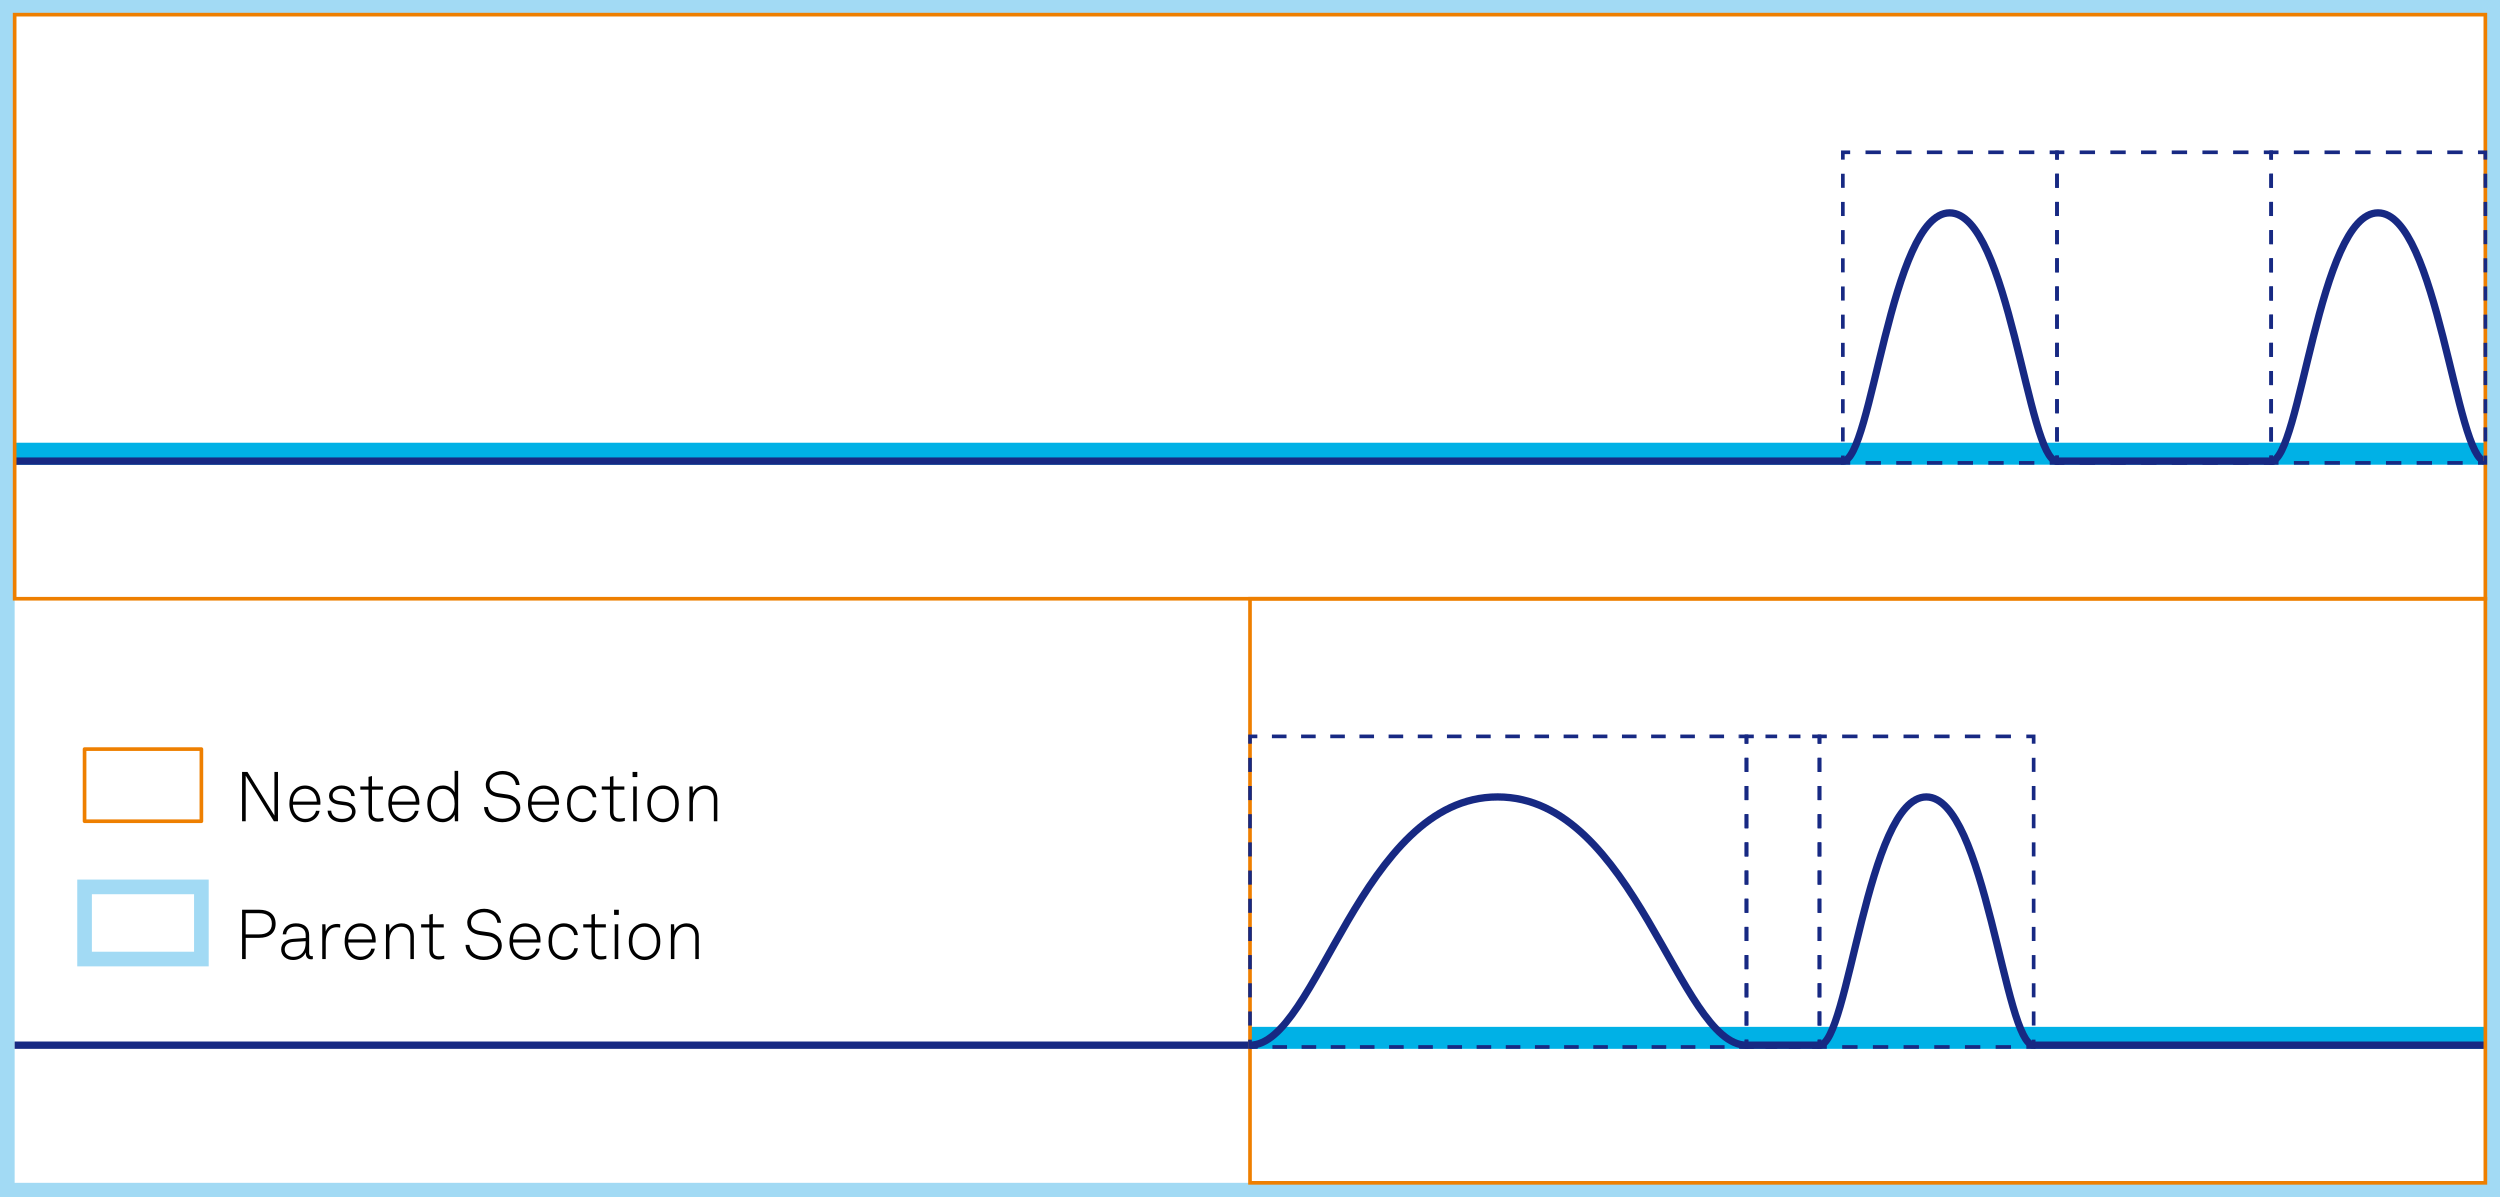 <?xml version="1.0" encoding="UTF-8"?>
<svg id="Ebene_1" data-name="Ebene 1" xmlns="http://www.w3.org/2000/svg" viewBox="0 0 1365.29 653.96">
  <path d="M1357.29,8V645.96H8V8H1357.29m8-8H0V653.96H1365.29V0h0Z" fill="#a2daf4"/>
  <line x1="682.65" y1="566.78" x2="1357.29" y2="566.78" fill="none" stroke="#00b1e6" stroke-miterlimit="10" stroke-width="12"/>
  <line x1="8" y1="570.79" x2="682.65" y2="570.79" fill="none" stroke="#172983" stroke-miterlimit="10" stroke-width="4"/>
  <line x1="953.78" y1="570.79" x2="993.65" y2="570.79" fill="none" stroke="#172983" stroke-miterlimit="10" stroke-width="4"/>
  <line x1="1110.61" y1="570.79" x2="1357.29" y2="570.79" fill="none" stroke="#172983" stroke-miterlimit="10" stroke-width="4"/>
  <rect x="682.65" y="326.98" width="674.65" height="318.98" fill="none" stroke="#ee7f00" stroke-miterlimit="10" stroke-width="2"/>
  <g>
    <polyline points="953.78 567.77 953.78 571.77 949.78 571.77" fill="none" stroke="#172983" stroke-miterlimit="10" stroke-width="2"/>
    <line x1="941.82" y1="571.77" x2="941.81" y2="571.77" fill="none" stroke="#172983" stroke-dasharray="0 0 0 0 0 0 0 0" stroke-miterlimit="10" stroke-width="2"/>
    <line x1="941.81" y1="571.77" x2="686.65" y2="571.77" fill="none" stroke="#172983" stroke-dasharray="0 0 0 0 0 0 7.97 7.96 0 0 0 0" stroke-miterlimit="10" stroke-width="2"/>
    <polyline points="686.65 571.77 682.65 571.77 682.65 567.77" fill="none" stroke="#172983" stroke-miterlimit="10" stroke-width="2"/>
    <line x1="682.65" y1="560.08" x2="682.65" y2="560.07" fill="none" stroke="#172983" stroke-dasharray="0 0 0 0 0 0 0 0" stroke-miterlimit="10" stroke-width="2"/>
    <line x1="682.65" y1="560.07" x2="682.65" y2="406.15" fill="none" stroke="#172983" stroke-dasharray="0 0 0 0 0 0 7.7 7.69 0 0 0 0" stroke-miterlimit="10" stroke-width="2"/>
    <polyline points="682.65 406.15 682.65 402.15 686.65 402.15" fill="none" stroke="#172983" stroke-miterlimit="10" stroke-width="2"/>
    <line x1="694.61" y1="402.15" x2="694.62" y2="402.15" fill="none" stroke="#172983" stroke-dasharray="0 0 0 0 0 0 0 0" stroke-miterlimit="10" stroke-width="2"/>
    <line x1="694.62" y1="402.15" x2="949.78" y2="402.15" fill="none" stroke="#172983" stroke-dasharray="0 0 0 0 0 0 7.97 7.96 0 0 0 0" stroke-miterlimit="10" stroke-width="2"/>
    <polyline points="949.78 402.15 953.78 402.15 953.78 406.15" fill="none" stroke="#172983" stroke-miterlimit="10" stroke-width="2"/>
    <line x1="953.78" y1="413.84" x2="953.78" y2="413.85" fill="none" stroke="#172983" stroke-dasharray="0 0 0 0 0 0 0 0" stroke-miterlimit="10" stroke-width="2"/>
    <line x1="953.78" y1="413.85" x2="953.78" y2="567.77" fill="none" stroke="#172983" stroke-dasharray="0 0 0 0 0 0 7.7 7.69 0 0 0 0" stroke-miterlimit="10" stroke-width="2"/>
  </g>
  <g>
    <polyline points="993.65 567.77 993.65 571.77 989.65 571.77" fill="none" stroke="#172983" stroke-miterlimit="10" stroke-width="2"/>
    <line x1="983.29" y1="571.77" x2="983.28" y2="571.77" fill="none" stroke="#172983" stroke-dasharray="0 0 0 0 0 0 0 0" stroke-miterlimit="10" stroke-width="2"/>
    <line x1="983.28" y1="571.77" x2="957.78" y2="571.77" fill="none" stroke="#172983" stroke-dasharray="0 0 0 0 0 0 6.37 6.37 0 0 0 0" stroke-miterlimit="10" stroke-width="2"/>
    <polyline points="957.78 571.77 953.78 571.77 953.78 567.77" fill="none" stroke="#172983" stroke-miterlimit="10" stroke-width="2"/>
    <line x1="953.78" y1="560.08" x2="953.78" y2="560.07" fill="none" stroke="#172983" stroke-dasharray="0 0 0 0 0 0 0 0" stroke-miterlimit="10" stroke-width="2"/>
    <line x1="953.78" y1="560.07" x2="953.78" y2="406.15" fill="none" stroke="#172983" stroke-dasharray="0 0 0 0 0 0 7.7 7.69 0 0 0 0" stroke-miterlimit="10" stroke-width="2"/>
    <polyline points="953.78 406.15 953.78 402.15 957.78 402.15" fill="none" stroke="#172983" stroke-miterlimit="10" stroke-width="2"/>
    <line x1="964.15" y1="402.15" x2="964.15" y2="402.15" fill="none" stroke="#172983" stroke-dasharray="0 0 0 0 0 0 0 0" stroke-miterlimit="10" stroke-width="2"/>
    <line x1="964.15" y1="402.15" x2="989.65" y2="402.15" fill="none" stroke="#172983" stroke-dasharray="0 0 0 0 0 0 6.37 6.37 0 0 0 0" stroke-miterlimit="10" stroke-width="2"/>
    <polyline points="989.65 402.15 993.65 402.15 993.65 406.15" fill="none" stroke="#172983" stroke-miterlimit="10" stroke-width="2"/>
    <line x1="993.65" y1="413.84" x2="993.65" y2="413.85" fill="none" stroke="#172983" stroke-dasharray="0 0 0 0 0 0 0 0" stroke-miterlimit="10" stroke-width="2"/>
    <line x1="993.65" y1="413.85" x2="993.65" y2="567.77" fill="none" stroke="#172983" stroke-dasharray="0 0 0 0 0 0 7.7 7.69 0 0 0 0" stroke-miterlimit="10" stroke-width="2"/>
  </g>
  <g>
    <polyline points="1110.61 567.77 1110.61 571.77 1106.61 571.77" fill="none" stroke="#172983" stroke-miterlimit="10" stroke-width="2"/>
    <line x1="1098.24" y1="571.77" x2="1098.23" y2="571.77" fill="none" stroke="#172983" stroke-dasharray="0 0 0 0 .01 0 0 0" stroke-miterlimit="10" stroke-width="2"/>
    <line x1="1098.23" y1="571.77" x2="997.65" y2="571.77" fill="none" stroke="#172983" stroke-dasharray="0 0 0 0 0 0 8.38 8.37 .01 0 0 0" stroke-miterlimit="10" stroke-width="2"/>
    <polyline points="997.65 571.77 993.65 571.77 993.65 567.77" fill="none" stroke="#172983" stroke-miterlimit="10" stroke-width="2"/>
    <line x1="993.65" y1="560.08" x2="993.65" y2="560.07" fill="none" stroke="#172983" stroke-dasharray="0 0 0 0 0 0 0 0" stroke-miterlimit="10" stroke-width="2"/>
    <line x1="993.65" y1="560.07" x2="993.65" y2="406.15" fill="none" stroke="#172983" stroke-dasharray="0 0 0 0 0 0 7.7 7.69 0 0 0 0" stroke-miterlimit="10" stroke-width="2"/>
    <polyline points="993.65 406.15 993.65 402.15 997.65 402.15" fill="none" stroke="#172983" stroke-miterlimit="10" stroke-width="2"/>
    <line x1="1006.02" y1="402.15" x2="1006.03" y2="402.15" fill="none" stroke="#172983" stroke-dasharray="0 0 0 0 .01 0 0 0" stroke-miterlimit="10" stroke-width="2"/>
    <line x1="1006.03" y1="402.15" x2="1106.61" y2="402.15" fill="none" stroke="#172983" stroke-dasharray="0 0 0 0 0 0 8.38 8.37 .01 0 0 0" stroke-miterlimit="10" stroke-width="2"/>
    <polyline points="1106.61 402.15 1110.61 402.15 1110.61 406.15" fill="none" stroke="#172983" stroke-miterlimit="10" stroke-width="2"/>
    <line x1="1110.61" y1="413.84" x2="1110.61" y2="413.85" fill="none" stroke="#172983" stroke-dasharray="0 0 0 0 0 0 0 0" stroke-miterlimit="10" stroke-width="2"/>
    <line x1="1110.61" y1="413.85" x2="1110.61" y2="567.77" fill="none" stroke="#172983" stroke-dasharray="0 0 0 0 0 0 7.7 7.69 0 0 0 0" stroke-miterlimit="10" stroke-width="2"/>
  </g>
  <rect x="46.18" y="409.09" width="63.8" height="39.4" fill="none" stroke="#ee7f00" stroke-linejoin="round" stroke-width="2"/>
  <g>
    <path d="M151.81,421.56v26.94h-2.24l-15.39-24.89v24.89h-1.98v-26.94h2.93l14.74,23.82v-23.82h1.94Z"/>
    <path d="M160.55,446.37c-1.56-1.82-2.51-4.41-2.51-7.29,0-2.39,.38-4.75,1.9-6.76,1.63-2.17,3.88-3.34,6.65-3.34,5.24,0,8.4,4.18,8.4,9.23,0,.46,0,.72-.04,1.25h-15.01c.08,4.22,2.55,7.75,6.8,7.75,3,0,5.36-1.98,5.81-4.41h1.98c-.57,3.57-3.99,6.23-7.79,6.23-2.74,0-4.94-1.22-6.19-2.66Zm12.46-8.62c-.08-3.61-2.32-6.99-6.42-6.99s-6.54,3.27-6.61,6.99h13.03Z"/>
    <path d="M178.91,442.72h1.94c.3,3.12,2.77,4.48,5.89,4.48s5.51-1.37,5.51-3.95c0-1.67-1.18-3.08-3.5-3.38l-3.69-.49c-3.19-.42-5.36-1.94-5.36-4.83,0-3.38,3.27-5.59,6.84-5.59,4.1,0,7.07,2.36,7.18,5.78h-1.9c-.27-2.74-2.51-3.99-5.28-3.99s-4.9,1.48-4.9,3.61c0,1.56,.84,2.74,3.69,3.12l3.61,.49c3.57,.49,5.24,2.89,5.24,5.17,0,3.88-3.5,5.89-7.45,5.89-4.52,0-7.64-2.39-7.83-6.31Z"/>
    <path d="M201.25,443.56v-12.31h-4.48v-1.75h4.48v-5.24l1.9-.46v5.7h5.96v1.75h-5.96v12.04c0,2.09,.65,3.69,3.42,3.69,1.03,0,1.82-.11,2.81-.34v1.67c-.95,.3-1.9,.46-2.96,.46-3.72,0-5.17-2.17-5.17-5.21Z"/>
    <path d="M214.59,446.37c-1.56-1.82-2.51-4.41-2.51-7.29,0-2.39,.38-4.75,1.9-6.76,1.63-2.17,3.88-3.34,6.65-3.34,5.24,0,8.4,4.18,8.4,9.23,0,.46,0,.72-.04,1.25h-15.01c.08,4.22,2.55,7.75,6.8,7.75,3,0,5.36-1.98,5.81-4.41h1.98c-.57,3.57-3.99,6.23-7.79,6.23-2.74,0-4.94-1.22-6.19-2.66Zm12.46-8.62c-.08-3.61-2.32-6.99-6.42-6.99s-6.54,3.27-6.61,6.99h13.03Z"/>
    <path d="M236.55,447.21c-2.2-1.86-3.19-4.9-3.19-8.17s.99-6.04,3.04-7.98c1.33-1.25,3.19-2.09,5.55-2.09,3.08,0,5.43,1.71,6.31,3.84v-11.82h1.94v27.51h-1.79l-.15-3.61c-1.06,2.55-3.84,4.14-6.46,4.14-2.24,0-3.95-.72-5.24-1.82Zm9.27-1.6c1.79-1.63,2.47-3.99,2.47-6.61,0-2.81-.65-5.02-2.43-6.65-.99-.91-2.32-1.52-4.1-1.52s-3.23,.65-4.25,1.71c-1.52,1.6-2.2,4.03-2.2,6.46,0,2.7,.76,5.28,2.58,6.8,.99,.84,2.32,1.37,3.95,1.37s3-.65,3.99-1.56Z"/>
    <path d="M264.33,440.75h2.13c.46,3.88,3.42,6.38,7.83,6.38s7.79-2.2,7.79-6c0-2.55-2.01-4.67-5.24-5.13l-4.56-.65c-4.1-.57-6.99-2.7-6.99-6.76,0-4.37,4.41-7.56,9.19-7.56,5.21,0,8.93,3.27,9.27,7.67h-2.01c-.53-3.8-3.57-5.78-7.33-5.78-3.95,0-7.07,2.32-7.07,5.59s2.24,4.33,5.13,4.75l4.64,.65c4.14,.57,7.03,3.42,7.03,7.14,0,4.79-4.22,7.98-9.84,7.98s-9.73-3.34-9.95-8.28Z"/>
    <path d="M290.86,446.37c-1.56-1.82-2.51-4.41-2.51-7.29,0-2.39,.38-4.75,1.9-6.76,1.63-2.17,3.88-3.34,6.65-3.34,5.24,0,8.4,4.18,8.4,9.23,0,.46,0,.72-.04,1.25h-15.01c.08,4.22,2.55,7.75,6.8,7.75,3,0,5.36-1.98,5.81-4.41h1.98c-.57,3.57-3.99,6.23-7.79,6.23-2.74,0-4.94-1.22-6.19-2.66Zm12.46-8.62c-.08-3.61-2.32-6.99-6.42-6.99s-6.54,3.27-6.61,6.99h13.03Z"/>
    <path d="M312.4,446.75c-2.01-2.01-2.74-4.52-2.74-7.75s.68-5.81,2.74-7.79c1.37-1.33,3.31-2.24,5.74-2.24,4.03,0,7.1,2.47,7.56,6.42h-2.01c-.42-2.62-2.58-4.56-5.55-4.56-1.86,0-3.34,.61-4.37,1.63-1.79,1.79-2.17,4.03-2.17,6.54s.42,4.71,2.2,6.5c1.03,1.03,2.51,1.63,4.37,1.63,2.96,0,5.13-1.94,5.55-4.56h1.98c-.49,3.91-3.57,6.42-7.56,6.42-2.43,0-4.37-.87-5.74-2.24Z"/>
    <path d="M333.11,443.56v-12.31h-4.48v-1.75h4.48v-5.24l1.9-.46v5.7h5.96v1.75h-5.96v12.04c0,2.09,.65,3.69,3.42,3.69,1.03,0,1.82-.11,2.81-.34v1.67c-.95,.3-1.9,.46-2.96,.46-3.72,0-5.17-2.17-5.17-5.21Z"/>
    <path d="M348.04,421.56v2.81h-2.58v-2.81h2.58Zm-.3,7.94v19h-1.94v-19h1.94Z"/>
    <path d="M356.4,446.79c-2.09-2.01-2.89-4.52-2.89-7.79s.8-5.78,2.89-7.79c1.37-1.29,3.27-2.24,5.7-2.24s4.33,.95,5.7,2.24c2.09,2.01,2.89,4.56,2.89,7.79s-.8,5.77-2.89,7.79c-1.37,1.29-3.27,2.24-5.7,2.24s-4.33-.95-5.7-2.24Zm10.07-1.29c1.79-1.75,2.28-3.99,2.28-6.5s-.49-4.75-2.28-6.5c-1.03-1.03-2.47-1.67-4.37-1.67s-3.34,.65-4.37,1.67c-1.79,1.75-2.28,4.03-2.28,6.5s.49,4.75,2.28,6.5c1.03,1.03,2.47,1.67,4.37,1.67s3.34-.65,4.37-1.67Z"/>
    <path d="M376.51,429.5h1.75l.15,3.65c.99-2.62,3.95-4.18,6.61-4.18,4.33,0,6.72,2.89,6.72,7.1v12.42h-1.9v-12.23c0-3.19-1.63-5.43-5.02-5.43-4.22,0-6.42,3.5-6.42,7.71v9.95h-1.9v-19Z"/>
  </g>
  <rect x="46.18" y="484.35" width="63.8" height="39.4" fill="none" stroke="#a2daf4" stroke-width="8"/>
  <g>
    <path d="M141.67,496.83c4.98,0,8.85,2.39,8.85,7.67s-3.88,7.67-8.85,7.67h-7.48v11.59h-1.98v-26.94h9.46Zm6.8,7.67c0-4.18-3-5.77-6.92-5.77h-7.37v11.55h7.37c3.91,0,6.92-1.6,6.92-5.78Z"/>
    <path d="M153.56,518.48c0-3.38,2.58-5.47,6.38-5.74l6.99-.49v-1.67c0-3.19-2.32-4.56-5.24-4.56s-5.21,1.37-5.4,4.22h-1.9c.27-3.91,3.42-6,7.22-6,4.33,0,7.22,2.13,7.22,6.5v9.38c0,1.29,.19,2.05,1.48,2.05,.15,0,.38,0,.53-.04v1.67c-.27,.08-.61,.11-.91,.11-2.36,0-3-1.79-3-3.8-1.03,2.7-3.91,4.18-6.84,4.18-3.69,0-6.54-2.24-6.54-5.81Zm13.37-3.5v-.99l-6.8,.42c-2.93,.19-4.64,1.79-4.64,4.03,0,2.66,2.05,4.1,4.75,4.1,4.79,0,6.69-3.88,6.69-7.56Z"/>
    <path d="M175.98,504.77h1.75l.15,3.91c.84-2.66,3.42-4.1,6.12-4.1,.57,0,1.22,0,1.79,.19v1.82c-.61-.15-1.25-.19-1.86-.19-4.41,0-6.04,3.65-6.04,7.86v9.5h-1.9v-19Z"/>
    <path d="M190.73,521.64c-1.56-1.82-2.51-4.41-2.51-7.29,0-2.39,.38-4.75,1.9-6.76,1.63-2.17,3.88-3.34,6.65-3.34,5.24,0,8.4,4.18,8.4,9.23,0,.46,0,.72-.04,1.25h-15.01c.08,4.22,2.55,7.75,6.8,7.75,3,0,5.36-1.98,5.81-4.41h1.98c-.57,3.57-3.99,6.23-7.79,6.23-2.74,0-4.94-1.22-6.19-2.66Zm12.46-8.62c-.08-3.61-2.32-6.99-6.42-6.99s-6.54,3.27-6.61,6.99h13.03Z"/>
    <path d="M210.79,504.77h1.75l.15,3.65c.99-2.62,3.95-4.18,6.61-4.18,4.33,0,6.72,2.89,6.72,7.1v12.42h-1.9v-12.23c0-3.19-1.63-5.43-5.02-5.43-4.22,0-6.42,3.5-6.42,7.71v9.95h-1.9v-19Z"/>
    <path d="M234.47,518.83v-12.31h-4.48v-1.75h4.48v-5.24l1.9-.46v5.7h5.96v1.75h-5.96v12.04c0,2.09,.65,3.69,3.42,3.69,1.03,0,1.82-.11,2.81-.34v1.67c-.95,.3-1.9,.46-2.96,.46-3.72,0-5.17-2.17-5.17-5.21Z"/>
    <path d="M254.22,516.01h2.13c.46,3.88,3.42,6.38,7.83,6.38s7.79-2.2,7.79-6c0-2.55-2.01-4.67-5.24-5.13l-4.56-.65c-4.1-.57-6.99-2.7-6.99-6.76,0-4.37,4.41-7.56,9.19-7.56,5.21,0,8.93,3.27,9.27,7.67h-2.01c-.53-3.8-3.57-5.78-7.33-5.78-3.95,0-7.07,2.32-7.07,5.59s2.24,4.33,5.13,4.75l4.64,.65c4.14,.57,7.03,3.42,7.03,7.14,0,4.79-4.22,7.98-9.84,7.98s-9.73-3.34-9.95-8.28Z"/>
    <path d="M280.75,521.64c-1.56-1.82-2.51-4.41-2.51-7.29,0-2.39,.38-4.75,1.9-6.76,1.63-2.17,3.88-3.34,6.65-3.34,5.24,0,8.4,4.18,8.4,9.23,0,.46,0,.72-.04,1.25h-15.01c.08,4.22,2.55,7.75,6.8,7.75,3,0,5.36-1.98,5.81-4.41h1.98c-.57,3.57-3.99,6.23-7.79,6.23-2.74,0-4.94-1.22-6.19-2.66Zm12.46-8.62c-.08-3.61-2.32-6.99-6.42-6.99s-6.54,3.27-6.61,6.99h13.03Z"/>
    <path d="M302.29,522.02c-2.01-2.01-2.74-4.52-2.74-7.75s.68-5.81,2.74-7.79c1.37-1.33,3.31-2.24,5.74-2.24,4.03,0,7.1,2.47,7.56,6.42h-2.01c-.42-2.62-2.58-4.56-5.55-4.56-1.86,0-3.34,.61-4.37,1.63-1.79,1.79-2.17,4.03-2.17,6.54s.42,4.71,2.2,6.5c1.03,1.03,2.51,1.63,4.37,1.63,2.96,0,5.13-1.94,5.55-4.56h1.98c-.49,3.91-3.57,6.42-7.56,6.42-2.43,0-4.37-.87-5.74-2.24Z"/>
    <path d="M323,518.83v-12.31h-4.48v-1.75h4.48v-5.24l1.9-.46v5.7h5.96v1.75h-5.96v12.04c0,2.09,.65,3.69,3.42,3.69,1.03,0,1.82-.11,2.81-.34v1.67c-.95,.3-1.9,.46-2.96,.46-3.72,0-5.17-2.17-5.17-5.21Z"/>
    <path d="M337.94,496.83v2.81h-2.58v-2.81h2.58Zm-.3,7.94v19h-1.94v-19h1.94Z"/>
    <path d="M346.3,522.06c-2.09-2.01-2.89-4.52-2.89-7.79s.8-5.78,2.89-7.79c1.37-1.29,3.27-2.24,5.7-2.24s4.33,.95,5.7,2.24c2.09,2.01,2.89,4.56,2.89,7.79s-.8,5.77-2.89,7.79c-1.37,1.29-3.27,2.24-5.7,2.24s-4.33-.95-5.7-2.24Zm10.07-1.29c1.79-1.75,2.28-3.99,2.28-6.5s-.49-4.75-2.28-6.5c-1.03-1.03-2.47-1.67-4.37-1.67s-3.34,.65-4.37,1.67c-1.79,1.75-2.28,4.03-2.28,6.5s.49,4.75,2.28,6.5c1.03,1.03,2.47,1.67,4.37,1.67s3.34-.65,4.37-1.67Z"/>
    <path d="M366.4,504.77h1.75l.15,3.65c.99-2.62,3.95-4.18,6.61-4.18,4.33,0,6.72,2.89,6.72,7.1v12.42h-1.9v-12.23c0-3.19-1.63-5.43-5.02-5.43-4.22,0-6.42,3.5-6.42,7.71v9.95h-1.9v-19Z"/>
  </g>
  <path d="M1110.61,570.79c-15.85,0-26.34-135.57-58.62-135.57s-42.48,135.57-58.34,135.57" fill="none" stroke="#172983" stroke-miterlimit="10" stroke-width="4"/>
  <path d="M953.78,570.79c-36.75,0-61.06-135.57-135.9-135.57s-98.49,135.57-135.23,135.57" fill="none" stroke="#172983" stroke-miterlimit="10" stroke-width="4"/>
  <line x1="8" y1="247.78" x2="1357.29" y2="247.78" fill="none" stroke="#00b1e6" stroke-miterlimit="10" stroke-width="12"/>
  <line x1="8" y1="251.82" x2="1006.41" y2="251.82" fill="none" stroke="#172983" stroke-miterlimit="10" stroke-width="4"/>
  <g>
    <polyline points="1123.37 248.79 1123.37 252.79 1119.37 252.79" fill="none" stroke="#172983" stroke-miterlimit="10" stroke-width="2"/>
    <line x1="1111" y1="252.79" x2="1110.99" y2="252.79" fill="none" stroke="#172983" stroke-dasharray="0 0 0 0 .01 0 0 0" stroke-miterlimit="10" stroke-width="2"/>
    <line x1="1110.99" y1="252.79" x2="1010.41" y2="252.79" fill="none" stroke="#172983" stroke-dasharray="0 0 0 0 0 0 8.38 8.37 .01 0 0 0" stroke-miterlimit="10" stroke-width="2"/>
    <polyline points="1010.41 252.79 1006.41 252.79 1006.41 248.79" fill="none" stroke="#172983" stroke-miterlimit="10" stroke-width="2"/>
    <line x1="1006.41" y1="241.1" x2="1006.41" y2="241.09" fill="none" stroke="#172983" stroke-dasharray="0 0 0 0 0 0 0 0" stroke-miterlimit="10" stroke-width="2"/>
    <line x1="1006.41" y1="241.09" x2="1006.41" y2="87.17" fill="none" stroke="#172983" stroke-dasharray="0 0 0 0 0 0 7.7 7.69 0 0 0 0" stroke-miterlimit="10" stroke-width="2"/>
    <polyline points="1006.41 87.17 1006.41 83.17 1010.41 83.17" fill="none" stroke="#172983" stroke-miterlimit="10" stroke-width="2"/>
    <line x1="1018.78" y1="83.17" x2="1018.79" y2="83.17" fill="none" stroke="#172983" stroke-dasharray="0 0 0 0 .01 0 0 0" stroke-miterlimit="10" stroke-width="2"/>
    <line x1="1018.79" y1="83.17" x2="1119.37" y2="83.17" fill="none" stroke="#172983" stroke-dasharray="0 0 0 0 0 0 8.38 8.37 .01 0 0 0" stroke-miterlimit="10" stroke-width="2"/>
    <polyline points="1119.37 83.17 1123.37 83.17 1123.37 87.17" fill="none" stroke="#172983" stroke-miterlimit="10" stroke-width="2"/>
    <line x1="1123.37" y1="94.86" x2="1123.37" y2="94.87" fill="none" stroke="#172983" stroke-dasharray="0 0 0 0 0 0 0 0" stroke-miterlimit="10" stroke-width="2"/>
    <line x1="1123.37" y1="94.87" x2="1123.37" y2="248.79" fill="none" stroke="#172983" stroke-dasharray="0 0 0 0 0 0 7.7 7.69 0 0 0 0" stroke-miterlimit="10" stroke-width="2"/>
  </g>
  <g>
    <polyline points="1240.33 248.79 1240.33 252.79 1236.33 252.79" fill="none" stroke="#172983" stroke-miterlimit="10" stroke-width="2"/>
    <line x1="1227.96" y1="252.79" x2="1227.95" y2="252.79" fill="none" stroke="#172983" stroke-dasharray="0 0 0 0 .01 0 0 0" stroke-miterlimit="10" stroke-width="2"/>
    <line x1="1227.95" y1="252.79" x2="1127.37" y2="252.79" fill="none" stroke="#172983" stroke-dasharray="0 0 0 0 0 0 8.38 8.37 .01 0 0 0" stroke-miterlimit="10" stroke-width="2"/>
    <polyline points="1127.37 252.79 1123.37 252.79 1123.37 248.79" fill="none" stroke="#172983" stroke-miterlimit="10" stroke-width="2"/>
    <line x1="1123.37" y1="241.1" x2="1123.37" y2="241.09" fill="none" stroke="#172983" stroke-dasharray="0 0 0 0 0 0 0 0" stroke-miterlimit="10" stroke-width="2"/>
    <line x1="1123.37" y1="241.09" x2="1123.37" y2="87.17" fill="none" stroke="#172983" stroke-dasharray="0 0 0 0 0 0 7.7 7.69 0 0 0 0" stroke-miterlimit="10" stroke-width="2"/>
    <polyline points="1123.37 87.17 1123.37 83.17 1127.37 83.17" fill="none" stroke="#172983" stroke-miterlimit="10" stroke-width="2"/>
    <line x1="1135.74" y1="83.17" x2="1135.75" y2="83.17" fill="none" stroke="#172983" stroke-dasharray="0 0 0 0 .01 0 0 0" stroke-miterlimit="10" stroke-width="2"/>
    <line x1="1135.75" y1="83.17" x2="1236.33" y2="83.17" fill="none" stroke="#172983" stroke-dasharray="0 0 0 0 0 0 8.38 8.37 .01 0 0 0" stroke-miterlimit="10" stroke-width="2"/>
    <polyline points="1236.33 83.17 1240.33 83.17 1240.33 87.17" fill="none" stroke="#172983" stroke-miterlimit="10" stroke-width="2"/>
    <line x1="1240.33" y1="94.86" x2="1240.33" y2="94.87" fill="none" stroke="#172983" stroke-dasharray="0 0 0 0 0 0 0 0" stroke-miterlimit="10" stroke-width="2"/>
    <line x1="1240.33" y1="94.87" x2="1240.33" y2="248.79" fill="none" stroke="#172983" stroke-dasharray="0 0 0 0 0 0 7.7 7.69 0 0 0 0" stroke-miterlimit="10" stroke-width="2"/>
  </g>
  <path d="M1357.29,251.82c-15.85,0-26.34-135.57-58.62-135.57s-42.48,135.57-58.34,135.57" fill="none" stroke="#172983" stroke-miterlimit="10" stroke-width="4"/>
  <path d="M1123.37,251.82c-15.85,0-26.34-135.57-58.62-135.57s-42.48,135.57-58.34,135.57" fill="none" stroke="#172983" stroke-miterlimit="10" stroke-width="4"/>
  <line x1="1123.37" y1="251.82" x2="1242.16" y2="251.82" fill="none" stroke="#172983" stroke-miterlimit="10" stroke-width="4"/>
  <rect x="8" y="8" width="1349.29" height="318.98" fill="none" stroke="#ee7f00" stroke-miterlimit="10" stroke-width="2"/>
  <g>
    <polyline points="1357.29 248.79 1357.29 252.79 1353.29 252.79" fill="none" stroke="#172983" stroke-miterlimit="10" stroke-width="2"/>
    <line x1="1344.92" y1="252.79" x2="1344.91" y2="252.79" fill="none" stroke="#172983" stroke-dasharray="0 0 0 0 .01 0 0 0" stroke-miterlimit="10" stroke-width="2"/>
    <line x1="1344.91" y1="252.79" x2="1244.33" y2="252.79" fill="none" stroke="#172983" stroke-dasharray="0 0 0 0 0 0 8.38 8.37 .01 0 0 0" stroke-miterlimit="10" stroke-width="2"/>
    <polyline points="1244.33 252.79 1240.33 252.79 1240.33 248.79" fill="none" stroke="#172983" stroke-miterlimit="10" stroke-width="2"/>
    <line x1="1240.33" y1="241.1" x2="1240.33" y2="241.09" fill="none" stroke="#172983" stroke-dasharray="0 0 0 0 0 0 0 0" stroke-miterlimit="10" stroke-width="2"/>
    <line x1="1240.33" y1="241.09" x2="1240.33" y2="87.17" fill="none" stroke="#172983" stroke-dasharray="0 0 0 0 0 0 7.7 7.69 0 0 0 0" stroke-miterlimit="10" stroke-width="2"/>
    <polyline points="1240.33 87.17 1240.33 83.17 1244.33 83.17" fill="none" stroke="#172983" stroke-miterlimit="10" stroke-width="2"/>
    <line x1="1252.7" y1="83.17" x2="1252.71" y2="83.17" fill="none" stroke="#172983" stroke-dasharray="0 0 0 0 .01 0 0 0" stroke-miterlimit="10" stroke-width="2"/>
    <line x1="1252.71" y1="83.17" x2="1353.29" y2="83.17" fill="none" stroke="#172983" stroke-dasharray="0 0 0 0 0 0 8.38 8.37 .01 0 0 0" stroke-miterlimit="10" stroke-width="2"/>
    <polyline points="1353.29 83.17 1357.29 83.17 1357.29 87.17" fill="none" stroke="#172983" stroke-miterlimit="10" stroke-width="2"/>
    <line x1="1357.29" y1="94.86" x2="1357.29" y2="94.87" fill="none" stroke="#172983" stroke-dasharray="0 0 0 0 0 0 0 0" stroke-miterlimit="10" stroke-width="2"/>
    <line x1="1357.29" y1="94.87" x2="1357.29" y2="248.79" fill="none" stroke="#172983" stroke-dasharray="0 0 0 0 0 0 7.7 7.69 0 0 0 0" stroke-miterlimit="10" stroke-width="2"/>
  </g>
</svg>